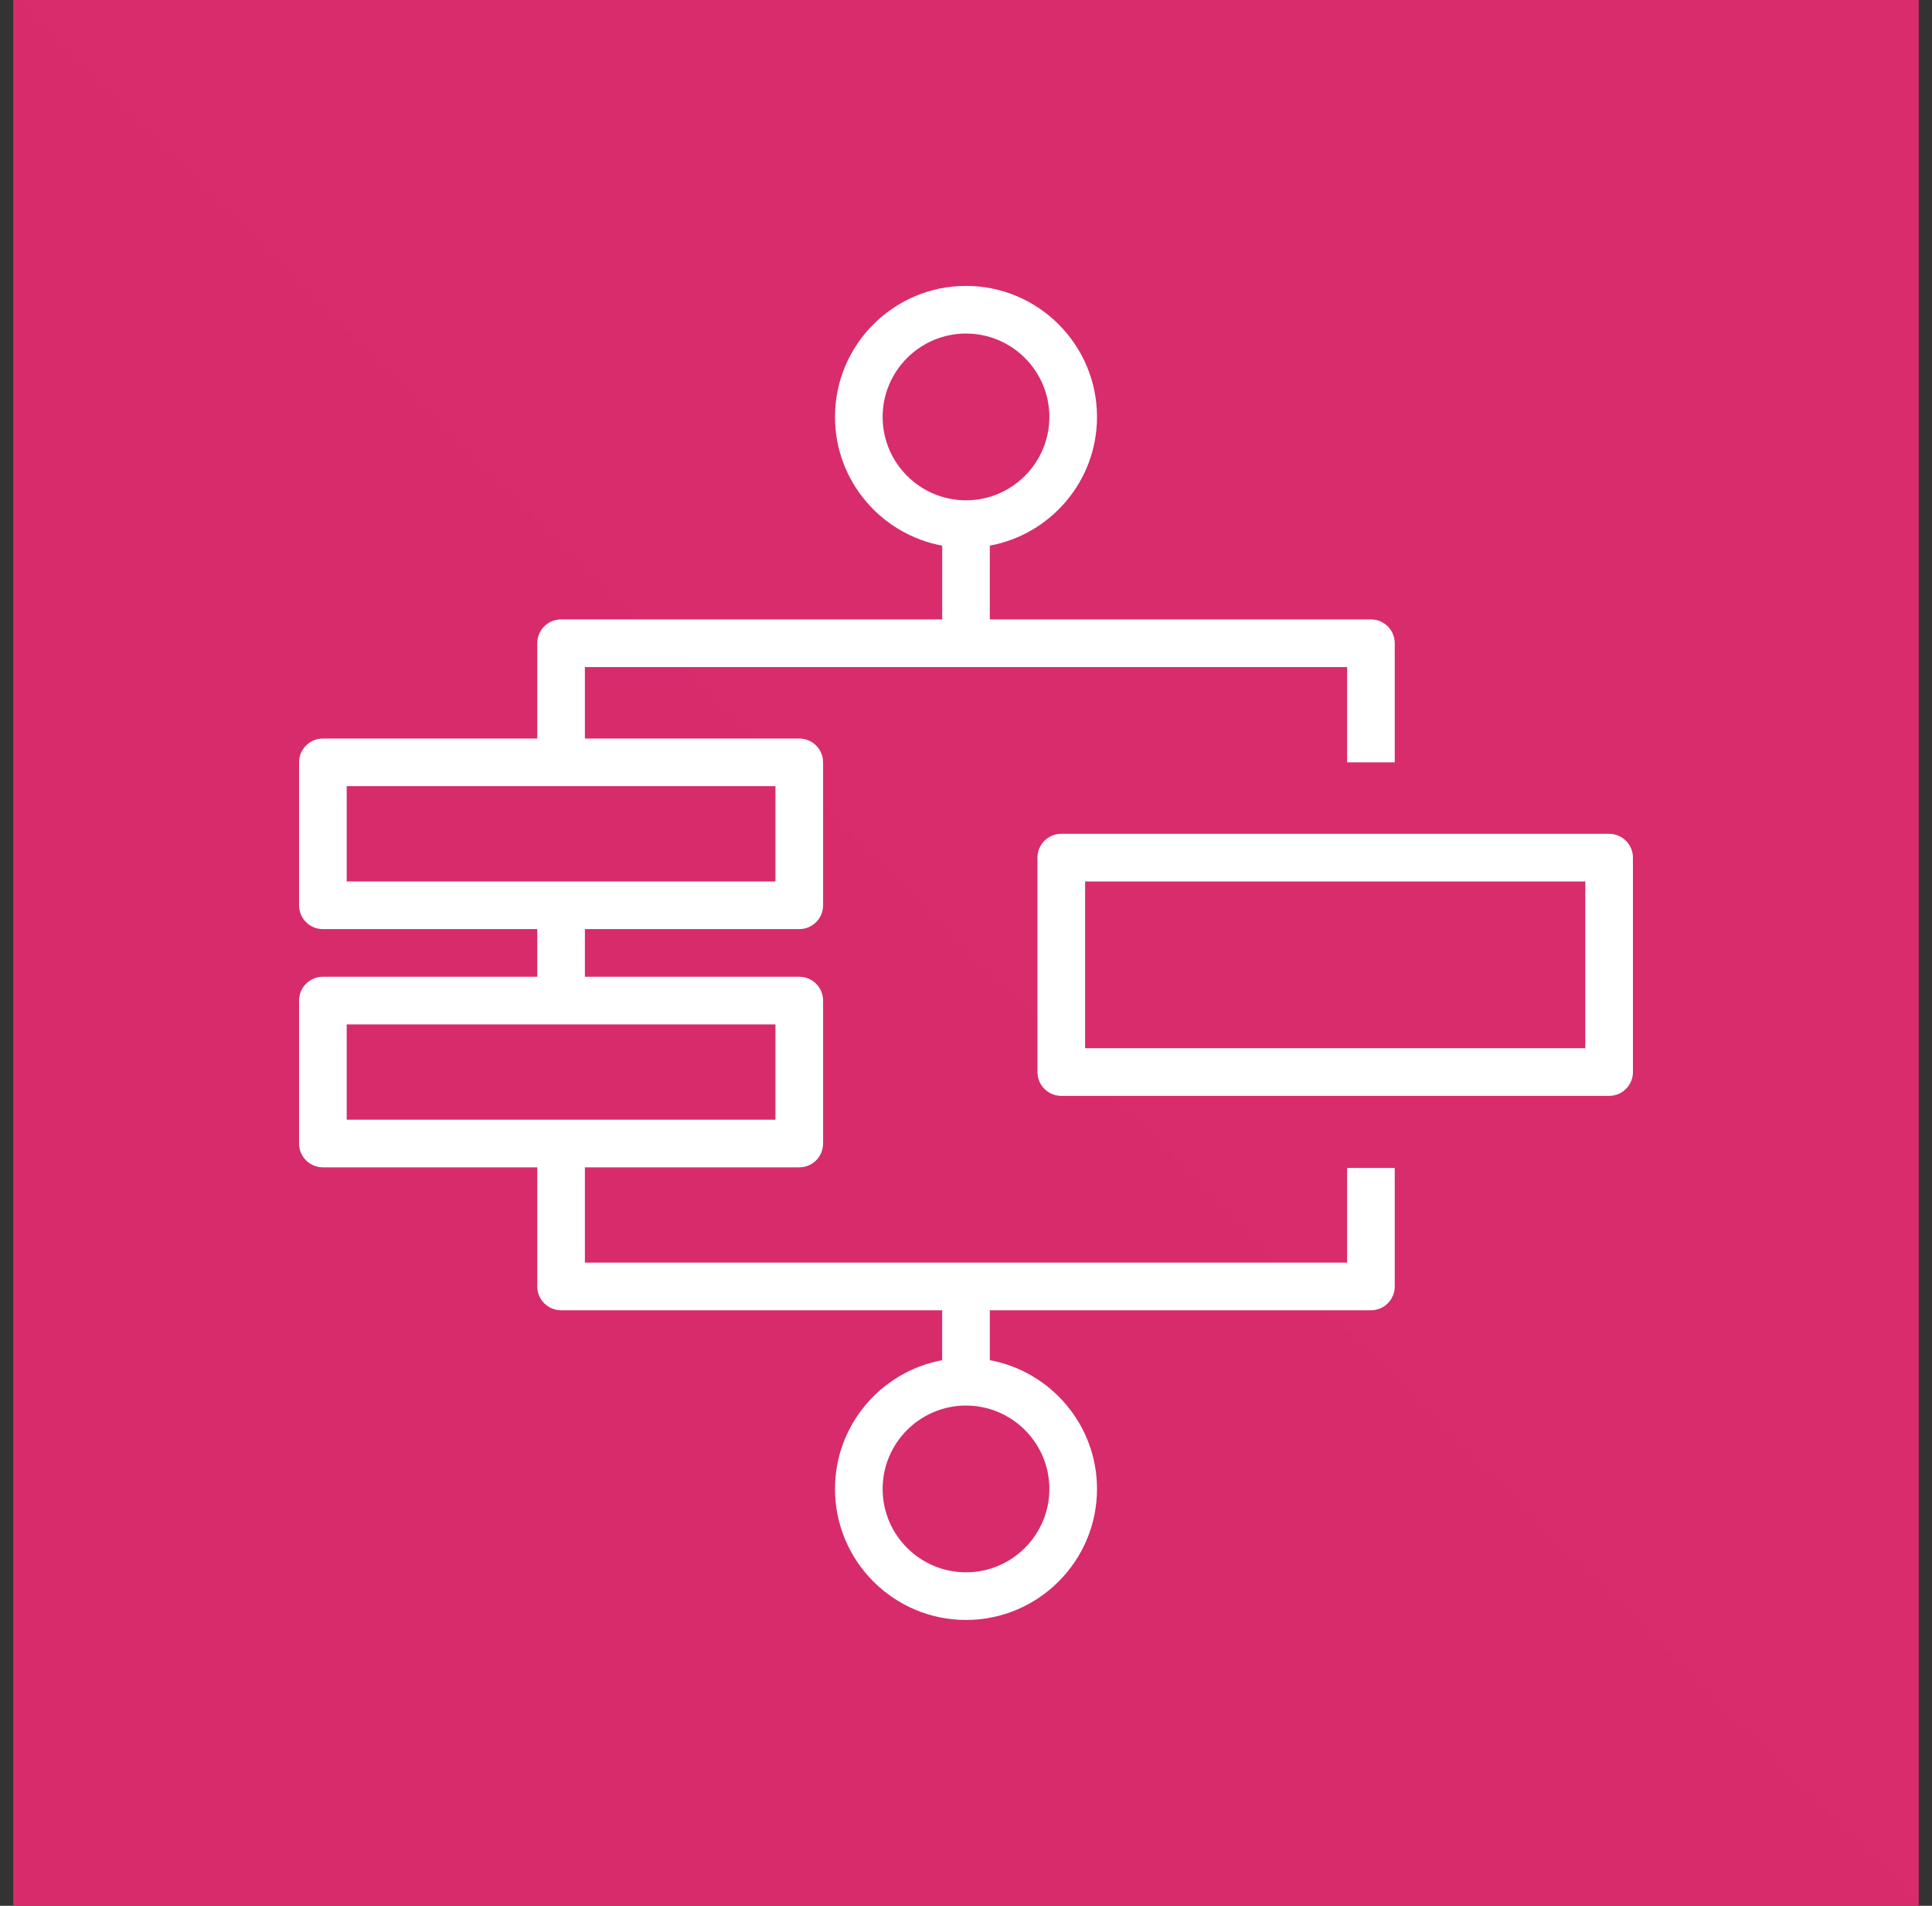 <?xml version="1.0" encoding="UTF-8"?> <svg xmlns="http://www.w3.org/2000/svg" width="73" height="72" viewBox="0 0 73 72" fill="none"><rect x="0" y="0" width="73" height="72" fill="#333333" stroke="none"/><g clip-path="url(#clip0_1330_9784)"><path d="M72.5 0H0.5V72H72.5V0Z" fill="url(#paint0_linear_1330_9784)"></path><path fill-rule="evenodd" clip-rule="evenodd" d="M41 39.601H59.9V33.301H41V39.601ZM60.8 31.501H40.1C39.602 31.501 39.2 31.904 39.2 32.401V40.501C39.2 40.998 39.602 41.401 40.1 41.401H60.8C61.298 41.401 61.7 40.998 61.7 40.501V32.401C61.7 31.904 61.298 31.501 60.8 31.501ZM39.65 56.251C39.65 57.988 38.237 59.401 36.5 59.401C34.763 59.401 33.35 57.988 33.35 56.251C33.35 54.514 34.763 53.101 36.5 53.101C38.237 53.101 39.65 54.514 39.65 56.251ZM13.1 42.301H29.3V38.701H13.1V42.301ZM13.1 33.301H29.3V29.701H13.1V33.301ZM33.35 15.751C33.35 14.014 34.763 12.601 36.5 12.601C38.237 12.601 39.65 14.014 39.65 15.751C39.65 17.488 38.237 18.901 36.5 18.901C34.763 18.901 33.35 17.488 33.35 15.751ZM50.9 47.701H22.1V44.101H30.2C30.698 44.101 31.1 43.698 31.1 43.201V37.801C31.1 37.304 30.698 36.901 30.2 36.901H22.1V35.101H30.2C30.698 35.101 31.1 34.698 31.1 34.201V28.801C31.1 28.304 30.698 27.901 30.2 27.901H22.1V25.201H50.9V28.801H52.7V24.301C52.7 23.804 52.298 23.401 51.8 23.401H37.4V20.614C39.7 20.19 41.45 18.173 41.45 15.751C41.45 13.021 39.229 10.801 36.5 10.801C33.771 10.801 31.55 13.021 31.55 15.751C31.55 18.173 33.3 20.19 35.6 20.614V23.401H21.2C20.702 23.401 20.3 23.804 20.3 24.301V27.901H12.2C11.702 27.901 11.3 28.304 11.3 28.801V34.201C11.3 34.698 11.702 35.101 12.2 35.101H20.3V36.901H12.2C11.702 36.901 11.3 37.304 11.3 37.801V43.201C11.3 43.698 11.702 44.101 12.2 44.101H20.3V48.601C20.3 49.098 20.702 49.501 21.2 49.501H35.6V51.387C33.3 51.812 31.55 53.829 31.55 56.251C31.55 58.98 33.771 61.201 36.5 61.201C39.229 61.201 41.45 58.98 41.45 56.251C41.45 53.829 39.7 51.812 37.4 51.387V49.501H51.8C52.298 49.501 52.7 49.098 52.7 48.601V44.125H50.9V47.701Z" fill="white"></path></g><defs><linearGradient id="paint0_linear_1330_9784" x1="0.5" y1="7200" x2="7200.5" y2="0" gradientUnits="userSpaceOnUse"><stop stop-color="#B0084D"></stop><stop offset="1" stop-color="#FF4F8B"></stop></linearGradient><clipPath id="clip0_1330_9784"><rect width="72" height="72" fill="white" transform="translate(0.5)"></rect></clipPath></defs></svg> 